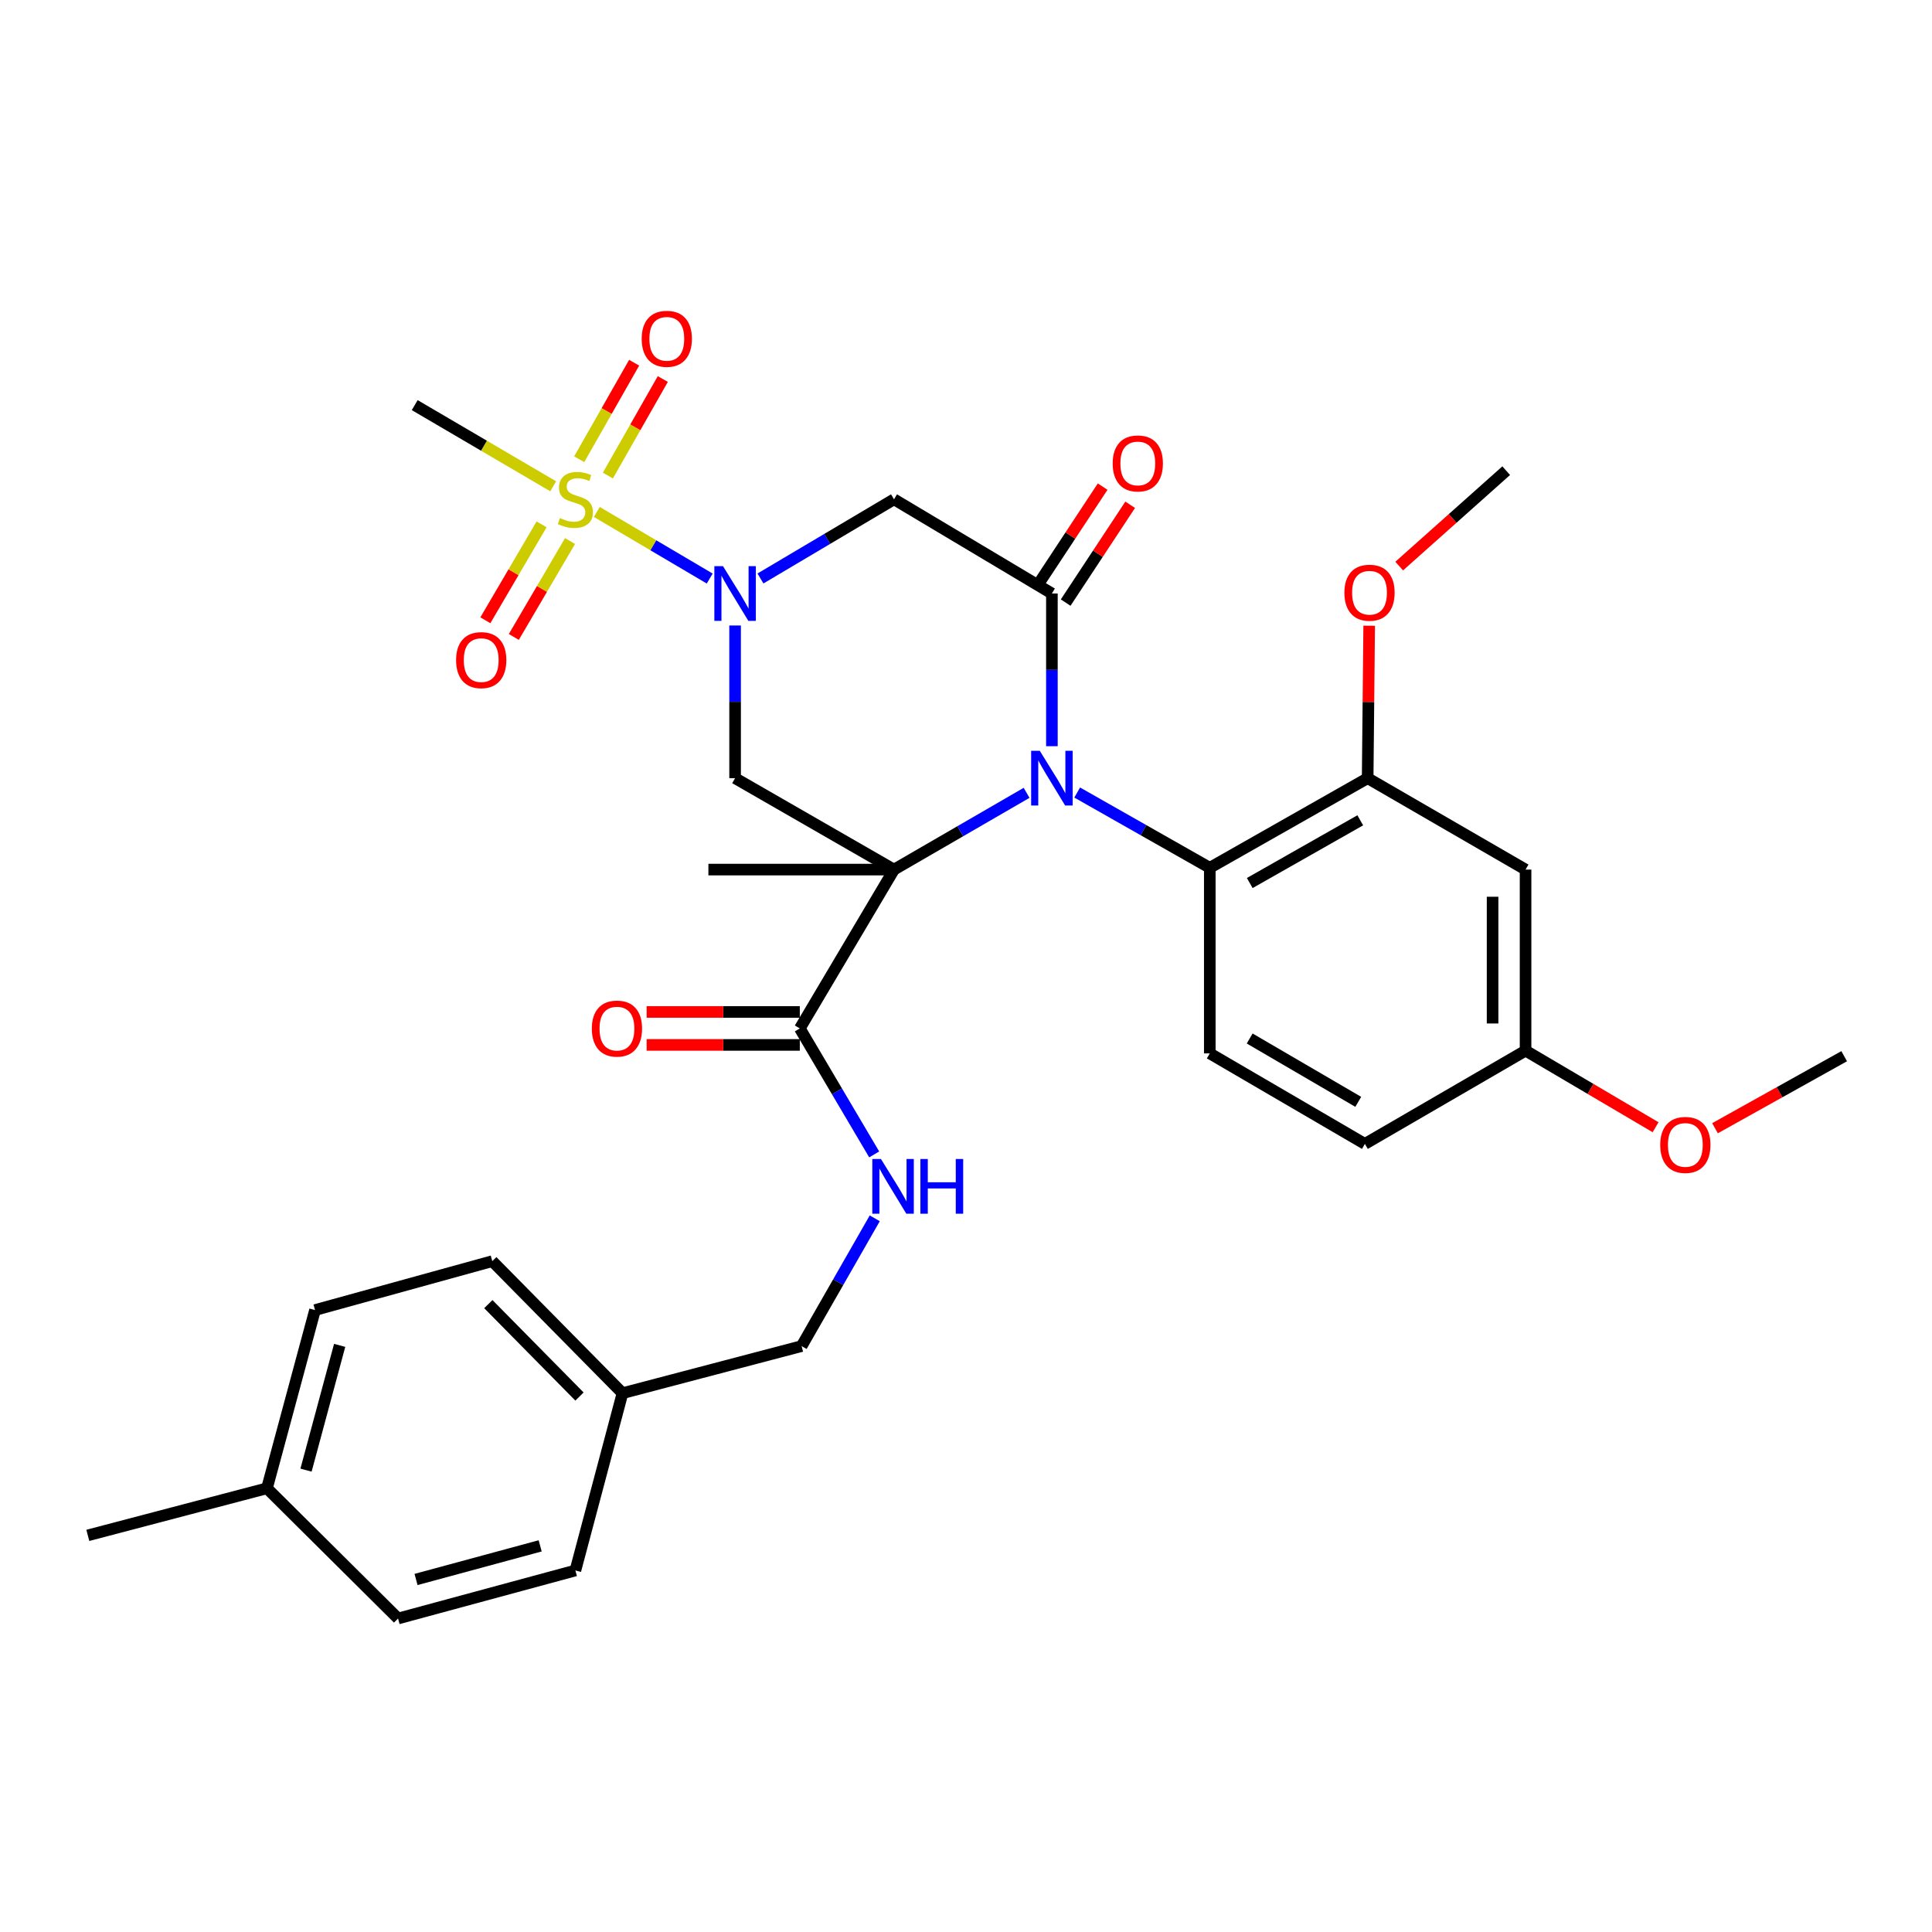 <?xml version='1.0' encoding='iso-8859-1'?>
<svg version='1.1' baseProfile='full'
              xmlns='http://www.w3.org/2000/svg'
                      xmlns:rdkit='http://www.rdkit.org/xml'
                      xmlns:xlink='http://www.w3.org/1999/xlink'
                  xml:space='preserve'
width='1000px' height='1000px' viewBox='0 0 1000 1000'>
<!-- END OF HEADER -->
<rect style='opacity:1.0;fill:#FFFFFF;stroke:none' width='1000' height='1000' x='0' y='0'> </rect>
<path class='bond-0' d='M 462.738,450.099 L 497.049,430.234' style='fill:none;fill-rule:evenodd;stroke:#000000;stroke-width:6px;stroke-linecap:butt;stroke-linejoin:miter;stroke-opacity:1' />
<path class='bond-0' d='M 497.049,430.234 L 531.36,410.368' style='fill:none;fill-rule:evenodd;stroke:#0000FF;stroke-width:6px;stroke-linecap:butt;stroke-linejoin:miter;stroke-opacity:1' />
<path class='bond-4' d='M 462.738,450.099 L 380.484,402.783' style='fill:none;fill-rule:evenodd;stroke:#000000;stroke-width:6px;stroke-linecap:butt;stroke-linejoin:miter;stroke-opacity:1' />
<path class='bond-7' d='M 462.738,450.099 L 413.981,532.315' style='fill:none;fill-rule:evenodd;stroke:#000000;stroke-width:6px;stroke-linecap:butt;stroke-linejoin:miter;stroke-opacity:1' />
<path class='bond-16' d='M 462.738,450.099 L 366.666,450.099' style='fill:none;fill-rule:evenodd;stroke:#000000;stroke-width:6px;stroke-linecap:butt;stroke-linejoin:miter;stroke-opacity:1' />
<path class='bond-3' d='M 544.461,386.234 L 544.461,346.719' style='fill:none;fill-rule:evenodd;stroke:#0000FF;stroke-width:6px;stroke-linecap:butt;stroke-linejoin:miter;stroke-opacity:1' />
<path class='bond-3' d='M 544.461,346.719 L 544.461,307.204' style='fill:none;fill-rule:evenodd;stroke:#000000;stroke-width:6px;stroke-linecap:butt;stroke-linejoin:miter;stroke-opacity:1' />
<path class='bond-6' d='M 557.55,410.213 L 591.867,429.691' style='fill:none;fill-rule:evenodd;stroke:#0000FF;stroke-width:6px;stroke-linecap:butt;stroke-linejoin:miter;stroke-opacity:1' />
<path class='bond-6' d='M 591.867,429.691 L 626.184,449.169' style='fill:none;fill-rule:evenodd;stroke:#000000;stroke-width:6px;stroke-linecap:butt;stroke-linejoin:miter;stroke-opacity:1' />
<path class='bond-1' d='M 380.484,323.754 L 380.484,363.269' style='fill:none;fill-rule:evenodd;stroke:#0000FF;stroke-width:6px;stroke-linecap:butt;stroke-linejoin:miter;stroke-opacity:1' />
<path class='bond-1' d='M 380.484,363.269 L 380.484,402.783' style='fill:none;fill-rule:evenodd;stroke:#000000;stroke-width:6px;stroke-linecap:butt;stroke-linejoin:miter;stroke-opacity:1' />
<path class='bond-2' d='M 367.344,299.453 L 338.132,282.219' style='fill:none;fill-rule:evenodd;stroke:#0000FF;stroke-width:6px;stroke-linecap:butt;stroke-linejoin:miter;stroke-opacity:1' />
<path class='bond-2' d='M 338.132,282.219 L 308.92,264.985' style='fill:none;fill-rule:evenodd;stroke:#CCCC00;stroke-width:6px;stroke-linecap:butt;stroke-linejoin:miter;stroke-opacity:1' />
<path class='bond-5' d='M 393.614,299.42 L 428.176,278.929' style='fill:none;fill-rule:evenodd;stroke:#0000FF;stroke-width:6px;stroke-linecap:butt;stroke-linejoin:miter;stroke-opacity:1' />
<path class='bond-5' d='M 428.176,278.929 L 462.738,258.438' style='fill:none;fill-rule:evenodd;stroke:#000000;stroke-width:6px;stroke-linecap:butt;stroke-linejoin:miter;stroke-opacity:1' />
<path class='bond-11' d='M 280.323,271.411 L 265.774,296.229' style='fill:none;fill-rule:evenodd;stroke:#CCCC00;stroke-width:6px;stroke-linecap:butt;stroke-linejoin:miter;stroke-opacity:1' />
<path class='bond-11' d='M 265.774,296.229 L 251.224,321.048' style='fill:none;fill-rule:evenodd;stroke:#FF0000;stroke-width:6px;stroke-linecap:butt;stroke-linejoin:miter;stroke-opacity:1' />
<path class='bond-11' d='M 295.05,280.045 L 280.501,304.863' style='fill:none;fill-rule:evenodd;stroke:#CCCC00;stroke-width:6px;stroke-linecap:butt;stroke-linejoin:miter;stroke-opacity:1' />
<path class='bond-11' d='M 280.501,304.863 L 265.952,329.681' style='fill:none;fill-rule:evenodd;stroke:#FF0000;stroke-width:6px;stroke-linecap:butt;stroke-linejoin:miter;stroke-opacity:1' />
<path class='bond-12' d='M 314.636,246.147 L 328.851,221.164' style='fill:none;fill-rule:evenodd;stroke:#CCCC00;stroke-width:6px;stroke-linecap:butt;stroke-linejoin:miter;stroke-opacity:1' />
<path class='bond-12' d='M 328.851,221.164 L 343.067,196.181' style='fill:none;fill-rule:evenodd;stroke:#FF0000;stroke-width:6px;stroke-linecap:butt;stroke-linejoin:miter;stroke-opacity:1' />
<path class='bond-12' d='M 299.798,237.705 L 314.014,212.722' style='fill:none;fill-rule:evenodd;stroke:#CCCC00;stroke-width:6px;stroke-linecap:butt;stroke-linejoin:miter;stroke-opacity:1' />
<path class='bond-12' d='M 314.014,212.722 L 328.229,187.739' style='fill:none;fill-rule:evenodd;stroke:#FF0000;stroke-width:6px;stroke-linecap:butt;stroke-linejoin:miter;stroke-opacity:1' />
<path class='bond-18' d='M 286.332,251.703 L 250.494,230.697' style='fill:none;fill-rule:evenodd;stroke:#CCCC00;stroke-width:6px;stroke-linecap:butt;stroke-linejoin:miter;stroke-opacity:1' />
<path class='bond-18' d='M 250.494,230.697 L 214.657,209.691' style='fill:none;fill-rule:evenodd;stroke:#000000;stroke-width:6px;stroke-linecap:butt;stroke-linejoin:miter;stroke-opacity:1' />
<path class='bond-14' d='M 551.586,311.904 L 568.283,286.587' style='fill:none;fill-rule:evenodd;stroke:#000000;stroke-width:6px;stroke-linecap:butt;stroke-linejoin:miter;stroke-opacity:1' />
<path class='bond-14' d='M 568.283,286.587 L 584.98,261.271' style='fill:none;fill-rule:evenodd;stroke:#FF0000;stroke-width:6px;stroke-linecap:butt;stroke-linejoin:miter;stroke-opacity:1' />
<path class='bond-14' d='M 537.335,302.505 L 554.032,277.189' style='fill:none;fill-rule:evenodd;stroke:#000000;stroke-width:6px;stroke-linecap:butt;stroke-linejoin:miter;stroke-opacity:1' />
<path class='bond-14' d='M 554.032,277.189 L 570.73,251.872' style='fill:none;fill-rule:evenodd;stroke:#FF0000;stroke-width:6px;stroke-linecap:butt;stroke-linejoin:miter;stroke-opacity:1' />
<path class='bond-32' d='M 544.461,307.204 L 462.738,258.438' style='fill:none;fill-rule:evenodd;stroke:#000000;stroke-width:6px;stroke-linecap:butt;stroke-linejoin:miter;stroke-opacity:1' />
<path class='bond-8' d='M 626.184,449.169 L 707.897,402.783' style='fill:none;fill-rule:evenodd;stroke:#000000;stroke-width:6px;stroke-linecap:butt;stroke-linejoin:miter;stroke-opacity:1' />
<path class='bond-8' d='M 646.868,457.057 L 704.068,424.587' style='fill:none;fill-rule:evenodd;stroke:#000000;stroke-width:6px;stroke-linecap:butt;stroke-linejoin:miter;stroke-opacity:1' />
<path class='bond-13' d='M 626.184,449.169 L 626.184,545.241' style='fill:none;fill-rule:evenodd;stroke:#000000;stroke-width:6px;stroke-linecap:butt;stroke-linejoin:miter;stroke-opacity:1' />
<path class='bond-9' d='M 413.981,532.315 L 433.232,564.919' style='fill:none;fill-rule:evenodd;stroke:#000000;stroke-width:6px;stroke-linecap:butt;stroke-linejoin:miter;stroke-opacity:1' />
<path class='bond-9' d='M 433.232,564.919 L 452.483,597.524' style='fill:none;fill-rule:evenodd;stroke:#0000FF;stroke-width:6px;stroke-linecap:butt;stroke-linejoin:miter;stroke-opacity:1' />
<path class='bond-15' d='M 413.981,523.779 L 374.339,523.779' style='fill:none;fill-rule:evenodd;stroke:#000000;stroke-width:6px;stroke-linecap:butt;stroke-linejoin:miter;stroke-opacity:1' />
<path class='bond-15' d='M 374.339,523.779 L 334.698,523.779' style='fill:none;fill-rule:evenodd;stroke:#FF0000;stroke-width:6px;stroke-linecap:butt;stroke-linejoin:miter;stroke-opacity:1' />
<path class='bond-15' d='M 413.981,540.85 L 374.339,540.85' style='fill:none;fill-rule:evenodd;stroke:#000000;stroke-width:6px;stroke-linecap:butt;stroke-linejoin:miter;stroke-opacity:1' />
<path class='bond-15' d='M 374.339,540.85 L 334.698,540.85' style='fill:none;fill-rule:evenodd;stroke:#FF0000;stroke-width:6px;stroke-linecap:butt;stroke-linejoin:miter;stroke-opacity:1' />
<path class='bond-10' d='M 707.897,402.783 L 789.63,450.099' style='fill:none;fill-rule:evenodd;stroke:#000000;stroke-width:6px;stroke-linecap:butt;stroke-linejoin:miter;stroke-opacity:1' />
<path class='bond-21' d='M 707.897,402.783 L 708.29,363.324' style='fill:none;fill-rule:evenodd;stroke:#000000;stroke-width:6px;stroke-linecap:butt;stroke-linejoin:miter;stroke-opacity:1' />
<path class='bond-21' d='M 708.29,363.324 L 708.684,323.864' style='fill:none;fill-rule:evenodd;stroke:#FF0000;stroke-width:6px;stroke-linecap:butt;stroke-linejoin:miter;stroke-opacity:1' />
<path class='bond-19' d='M 452.774,630.599 L 433.842,663.668' style='fill:none;fill-rule:evenodd;stroke:#0000FF;stroke-width:6px;stroke-linecap:butt;stroke-linejoin:miter;stroke-opacity:1' />
<path class='bond-19' d='M 433.842,663.668 L 414.91,696.738' style='fill:none;fill-rule:evenodd;stroke:#000000;stroke-width:6px;stroke-linecap:butt;stroke-linejoin:miter;stroke-opacity:1' />
<path class='bond-33' d='M 789.63,450.099 L 789.63,543.809' style='fill:none;fill-rule:evenodd;stroke:#000000;stroke-width:6px;stroke-linecap:butt;stroke-linejoin:miter;stroke-opacity:1' />
<path class='bond-33' d='M 772.558,464.155 L 772.558,529.753' style='fill:none;fill-rule:evenodd;stroke:#000000;stroke-width:6px;stroke-linecap:butt;stroke-linejoin:miter;stroke-opacity:1' />
<path class='bond-20' d='M 626.184,545.241 L 706.465,592.083' style='fill:none;fill-rule:evenodd;stroke:#000000;stroke-width:6px;stroke-linecap:butt;stroke-linejoin:miter;stroke-opacity:1' />
<path class='bond-20' d='M 646.829,537.523 L 703.026,570.312' style='fill:none;fill-rule:evenodd;stroke:#000000;stroke-width:6px;stroke-linecap:butt;stroke-linejoin:miter;stroke-opacity:1' />
<path class='bond-17' d='M 789.63,543.809 L 706.465,592.083' style='fill:none;fill-rule:evenodd;stroke:#000000;stroke-width:6px;stroke-linecap:butt;stroke-linejoin:miter;stroke-opacity:1' />
<path class='bond-28' d='M 789.63,543.809 L 823.28,563.633' style='fill:none;fill-rule:evenodd;stroke:#000000;stroke-width:6px;stroke-linecap:butt;stroke-linejoin:miter;stroke-opacity:1' />
<path class='bond-28' d='M 823.28,563.633 L 856.93,583.456' style='fill:none;fill-rule:evenodd;stroke:#FF0000;stroke-width:6px;stroke-linecap:butt;stroke-linejoin:miter;stroke-opacity:1' />
<path class='bond-22' d='M 414.91,696.738 L 322.205,721.111' style='fill:none;fill-rule:evenodd;stroke:#000000;stroke-width:6px;stroke-linecap:butt;stroke-linejoin:miter;stroke-opacity:1' />
<path class='bond-30' d='M 724.225,292.999 L 751.915,268.312' style='fill:none;fill-rule:evenodd;stroke:#FF0000;stroke-width:6px;stroke-linecap:butt;stroke-linejoin:miter;stroke-opacity:1' />
<path class='bond-30' d='M 751.915,268.312 L 779.605,243.624' style='fill:none;fill-rule:evenodd;stroke:#000000;stroke-width:6px;stroke-linecap:butt;stroke-linejoin:miter;stroke-opacity:1' />
<path class='bond-24' d='M 322.205,721.111 L 297.822,812.878' style='fill:none;fill-rule:evenodd;stroke:#000000;stroke-width:6px;stroke-linecap:butt;stroke-linejoin:miter;stroke-opacity:1' />
<path class='bond-25' d='M 322.205,721.111 L 254.803,652.77' style='fill:none;fill-rule:evenodd;stroke:#000000;stroke-width:6px;stroke-linecap:butt;stroke-linejoin:miter;stroke-opacity:1' />
<path class='bond-25' d='M 299.94,722.847 L 252.759,675.009' style='fill:none;fill-rule:evenodd;stroke:#000000;stroke-width:6px;stroke-linecap:butt;stroke-linejoin:miter;stroke-opacity:1' />
<path class='bond-23' d='M 138.179,770.333 L 163.055,678.083' style='fill:none;fill-rule:evenodd;stroke:#000000;stroke-width:6px;stroke-linecap:butt;stroke-linejoin:miter;stroke-opacity:1' />
<path class='bond-23' d='M 158.393,760.94 L 175.806,696.365' style='fill:none;fill-rule:evenodd;stroke:#000000;stroke-width:6px;stroke-linecap:butt;stroke-linejoin:miter;stroke-opacity:1' />
<path class='bond-29' d='M 138.179,770.333 L 45.455,794.707' style='fill:none;fill-rule:evenodd;stroke:#000000;stroke-width:6px;stroke-linecap:butt;stroke-linejoin:miter;stroke-opacity:1' />
<path class='bond-34' d='M 138.179,770.333 L 206.036,837.735' style='fill:none;fill-rule:evenodd;stroke:#000000;stroke-width:6px;stroke-linecap:butt;stroke-linejoin:miter;stroke-opacity:1' />
<path class='bond-27' d='M 297.822,812.878 L 206.036,837.735' style='fill:none;fill-rule:evenodd;stroke:#000000;stroke-width:6px;stroke-linecap:butt;stroke-linejoin:miter;stroke-opacity:1' />
<path class='bond-27' d='M 279.591,800.129 L 215.342,817.529' style='fill:none;fill-rule:evenodd;stroke:#000000;stroke-width:6px;stroke-linecap:butt;stroke-linejoin:miter;stroke-opacity:1' />
<path class='bond-26' d='M 254.803,652.77 L 163.055,678.083' style='fill:none;fill-rule:evenodd;stroke:#000000;stroke-width:6px;stroke-linecap:butt;stroke-linejoin:miter;stroke-opacity:1' />
<path class='bond-31' d='M 887.683,583.967 L 921.114,565.325' style='fill:none;fill-rule:evenodd;stroke:#FF0000;stroke-width:6px;stroke-linecap:butt;stroke-linejoin:miter;stroke-opacity:1' />
<path class='bond-31' d='M 921.114,565.325 L 954.545,546.683' style='fill:none;fill-rule:evenodd;stroke:#000000;stroke-width:6px;stroke-linecap:butt;stroke-linejoin:miter;stroke-opacity:1' />
<path  class='atom-1' d='M 538.201 388.623
L 547.481 403.623
Q 548.401 405.103, 549.881 407.783
Q 551.361 410.463, 551.441 410.623
L 551.441 388.623
L 555.201 388.623
L 555.201 416.943
L 551.321 416.943
L 541.361 400.543
Q 540.201 398.623, 538.961 396.423
Q 537.761 394.223, 537.401 393.543
L 537.401 416.943
L 533.721 416.943
L 533.721 388.623
L 538.201 388.623
' fill='#0000FF'/>
<path  class='atom-2' d='M 374.224 293.044
L 383.504 308.044
Q 384.424 309.524, 385.904 312.204
Q 387.384 314.884, 387.464 315.044
L 387.464 293.044
L 391.224 293.044
L 391.224 321.364
L 387.344 321.364
L 377.384 304.964
Q 376.224 303.044, 374.984 300.844
Q 373.784 298.644, 373.424 297.964
L 373.424 321.364
L 369.744 321.364
L 369.744 293.044
L 374.224 293.044
' fill='#0000FF'/>
<path  class='atom-3' d='M 289.822 268.158
Q 290.142 268.278, 291.462 268.838
Q 292.782 269.398, 294.222 269.758
Q 295.702 270.078, 297.142 270.078
Q 299.822 270.078, 301.382 268.798
Q 302.942 267.478, 302.942 265.198
Q 302.942 263.638, 302.142 262.678
Q 301.382 261.718, 300.182 261.198
Q 298.982 260.678, 296.982 260.078
Q 294.462 259.318, 292.942 258.598
Q 291.462 257.878, 290.382 256.358
Q 289.342 254.838, 289.342 252.278
Q 289.342 248.718, 291.742 246.518
Q 294.182 244.318, 298.982 244.318
Q 302.262 244.318, 305.982 245.878
L 305.062 248.958
Q 301.662 247.558, 299.102 247.558
Q 296.342 247.558, 294.822 248.718
Q 293.302 249.838, 293.342 251.798
Q 293.342 253.318, 294.102 254.238
Q 294.902 255.158, 296.022 255.678
Q 297.182 256.198, 299.102 256.798
Q 301.662 257.598, 303.182 258.398
Q 304.702 259.198, 305.782 260.838
Q 306.902 262.438, 306.902 265.198
Q 306.902 269.118, 304.262 271.238
Q 301.662 273.318, 297.302 273.318
Q 294.782 273.318, 292.862 272.758
Q 290.982 272.238, 288.742 271.318
L 289.822 268.158
' fill='#CCCC00'/>
<path  class='atom-10' d='M 455.985 599.897
L 465.265 614.897
Q 466.185 616.377, 467.665 619.057
Q 469.145 621.737, 469.225 621.897
L 469.225 599.897
L 472.985 599.897
L 472.985 628.217
L 469.105 628.217
L 459.145 611.817
Q 457.985 609.897, 456.745 607.697
Q 455.545 605.497, 455.185 604.817
L 455.185 628.217
L 451.505 628.217
L 451.505 599.897
L 455.985 599.897
' fill='#0000FF'/>
<path  class='atom-10' d='M 476.385 599.897
L 480.225 599.897
L 480.225 611.937
L 494.705 611.937
L 494.705 599.897
L 498.545 599.897
L 498.545 628.217
L 494.705 628.217
L 494.705 615.137
L 480.225 615.137
L 480.225 628.217
L 476.385 628.217
L 476.385 599.897
' fill='#0000FF'/>
<path  class='atom-12' d='M 236.074 341.673
Q 236.074 334.873, 239.434 331.073
Q 242.794 327.273, 249.074 327.273
Q 255.354 327.273, 258.714 331.073
Q 262.074 334.873, 262.074 341.673
Q 262.074 348.553, 258.674 352.473
Q 255.274 356.353, 249.074 356.353
Q 242.834 356.353, 239.434 352.473
Q 236.074 348.593, 236.074 341.673
M 249.074 353.153
Q 253.394 353.153, 255.714 350.273
Q 258.074 347.353, 258.074 341.673
Q 258.074 336.113, 255.714 333.313
Q 253.394 330.473, 249.074 330.473
Q 244.754 330.473, 242.394 333.273
Q 240.074 336.073, 240.074 341.673
Q 240.074 347.393, 242.394 350.273
Q 244.754 353.153, 249.074 353.153
' fill='#FF0000'/>
<path  class='atom-13' d='M 332.137 175.363
Q 332.137 168.563, 335.497 164.763
Q 338.857 160.963, 345.137 160.963
Q 351.417 160.963, 354.777 164.763
Q 358.137 168.563, 358.137 175.363
Q 358.137 182.243, 354.737 186.163
Q 351.337 190.043, 345.137 190.043
Q 338.897 190.043, 335.497 186.163
Q 332.137 182.283, 332.137 175.363
M 345.137 186.843
Q 349.457 186.843, 351.777 183.963
Q 354.137 181.043, 354.137 175.363
Q 354.137 169.803, 351.777 167.003
Q 349.457 164.163, 345.137 164.163
Q 340.817 164.163, 338.457 166.963
Q 336.137 169.763, 336.137 175.363
Q 336.137 181.083, 338.457 183.963
Q 340.817 186.843, 345.137 186.843
' fill='#FF0000'/>
<path  class='atom-15' d='M 575.921 239.873
Q 575.921 233.073, 579.281 229.273
Q 582.641 225.473, 588.921 225.473
Q 595.201 225.473, 598.561 229.273
Q 601.921 233.073, 601.921 239.873
Q 601.921 246.753, 598.521 250.673
Q 595.121 254.553, 588.921 254.553
Q 582.681 254.553, 579.281 250.673
Q 575.921 246.793, 575.921 239.873
M 588.921 251.353
Q 593.241 251.353, 595.561 248.473
Q 597.921 245.553, 597.921 239.873
Q 597.921 234.313, 595.561 231.513
Q 593.241 228.673, 588.921 228.673
Q 584.601 228.673, 582.241 231.473
Q 579.921 234.273, 579.921 239.873
Q 579.921 245.593, 582.241 248.473
Q 584.601 251.353, 588.921 251.353
' fill='#FF0000'/>
<path  class='atom-16' d='M 306.331 532.395
Q 306.331 525.595, 309.691 521.795
Q 313.051 517.995, 319.331 517.995
Q 325.611 517.995, 328.971 521.795
Q 332.331 525.595, 332.331 532.395
Q 332.331 539.275, 328.931 543.195
Q 325.531 547.075, 319.331 547.075
Q 313.091 547.075, 309.691 543.195
Q 306.331 539.315, 306.331 532.395
M 319.331 543.875
Q 323.651 543.875, 325.971 540.995
Q 328.331 538.075, 328.331 532.395
Q 328.331 526.835, 325.971 524.035
Q 323.651 521.195, 319.331 521.195
Q 315.011 521.195, 312.651 523.995
Q 310.331 526.795, 310.331 532.395
Q 310.331 538.115, 312.651 540.995
Q 315.011 543.875, 319.331 543.875
' fill='#FF0000'/>
<path  class='atom-22' d='M 695.855 306.782
Q 695.855 299.982, 699.215 296.182
Q 702.575 292.382, 708.855 292.382
Q 715.135 292.382, 718.495 296.182
Q 721.855 299.982, 721.855 306.782
Q 721.855 313.662, 718.455 317.582
Q 715.055 321.462, 708.855 321.462
Q 702.615 321.462, 699.215 317.582
Q 695.855 313.702, 695.855 306.782
M 708.855 318.262
Q 713.175 318.262, 715.495 315.382
Q 717.855 312.462, 717.855 306.782
Q 717.855 301.222, 715.495 298.422
Q 713.175 295.582, 708.855 295.582
Q 704.535 295.582, 702.175 298.382
Q 699.855 301.182, 699.855 306.782
Q 699.855 312.502, 702.175 315.382
Q 704.535 318.262, 708.855 318.262
' fill='#FF0000'/>
<path  class='atom-29' d='M 859.329 592.608
Q 859.329 585.808, 862.689 582.008
Q 866.049 578.208, 872.329 578.208
Q 878.609 578.208, 881.969 582.008
Q 885.329 585.808, 885.329 592.608
Q 885.329 599.488, 881.929 603.408
Q 878.529 607.288, 872.329 607.288
Q 866.089 607.288, 862.689 603.408
Q 859.329 599.528, 859.329 592.608
M 872.329 604.088
Q 876.649 604.088, 878.969 601.208
Q 881.329 598.288, 881.329 592.608
Q 881.329 587.048, 878.969 584.248
Q 876.649 581.408, 872.329 581.408
Q 868.009 581.408, 865.649 584.208
Q 863.329 587.008, 863.329 592.608
Q 863.329 598.328, 865.649 601.208
Q 868.009 604.088, 872.329 604.088
' fill='#FF0000'/>
</svg>
